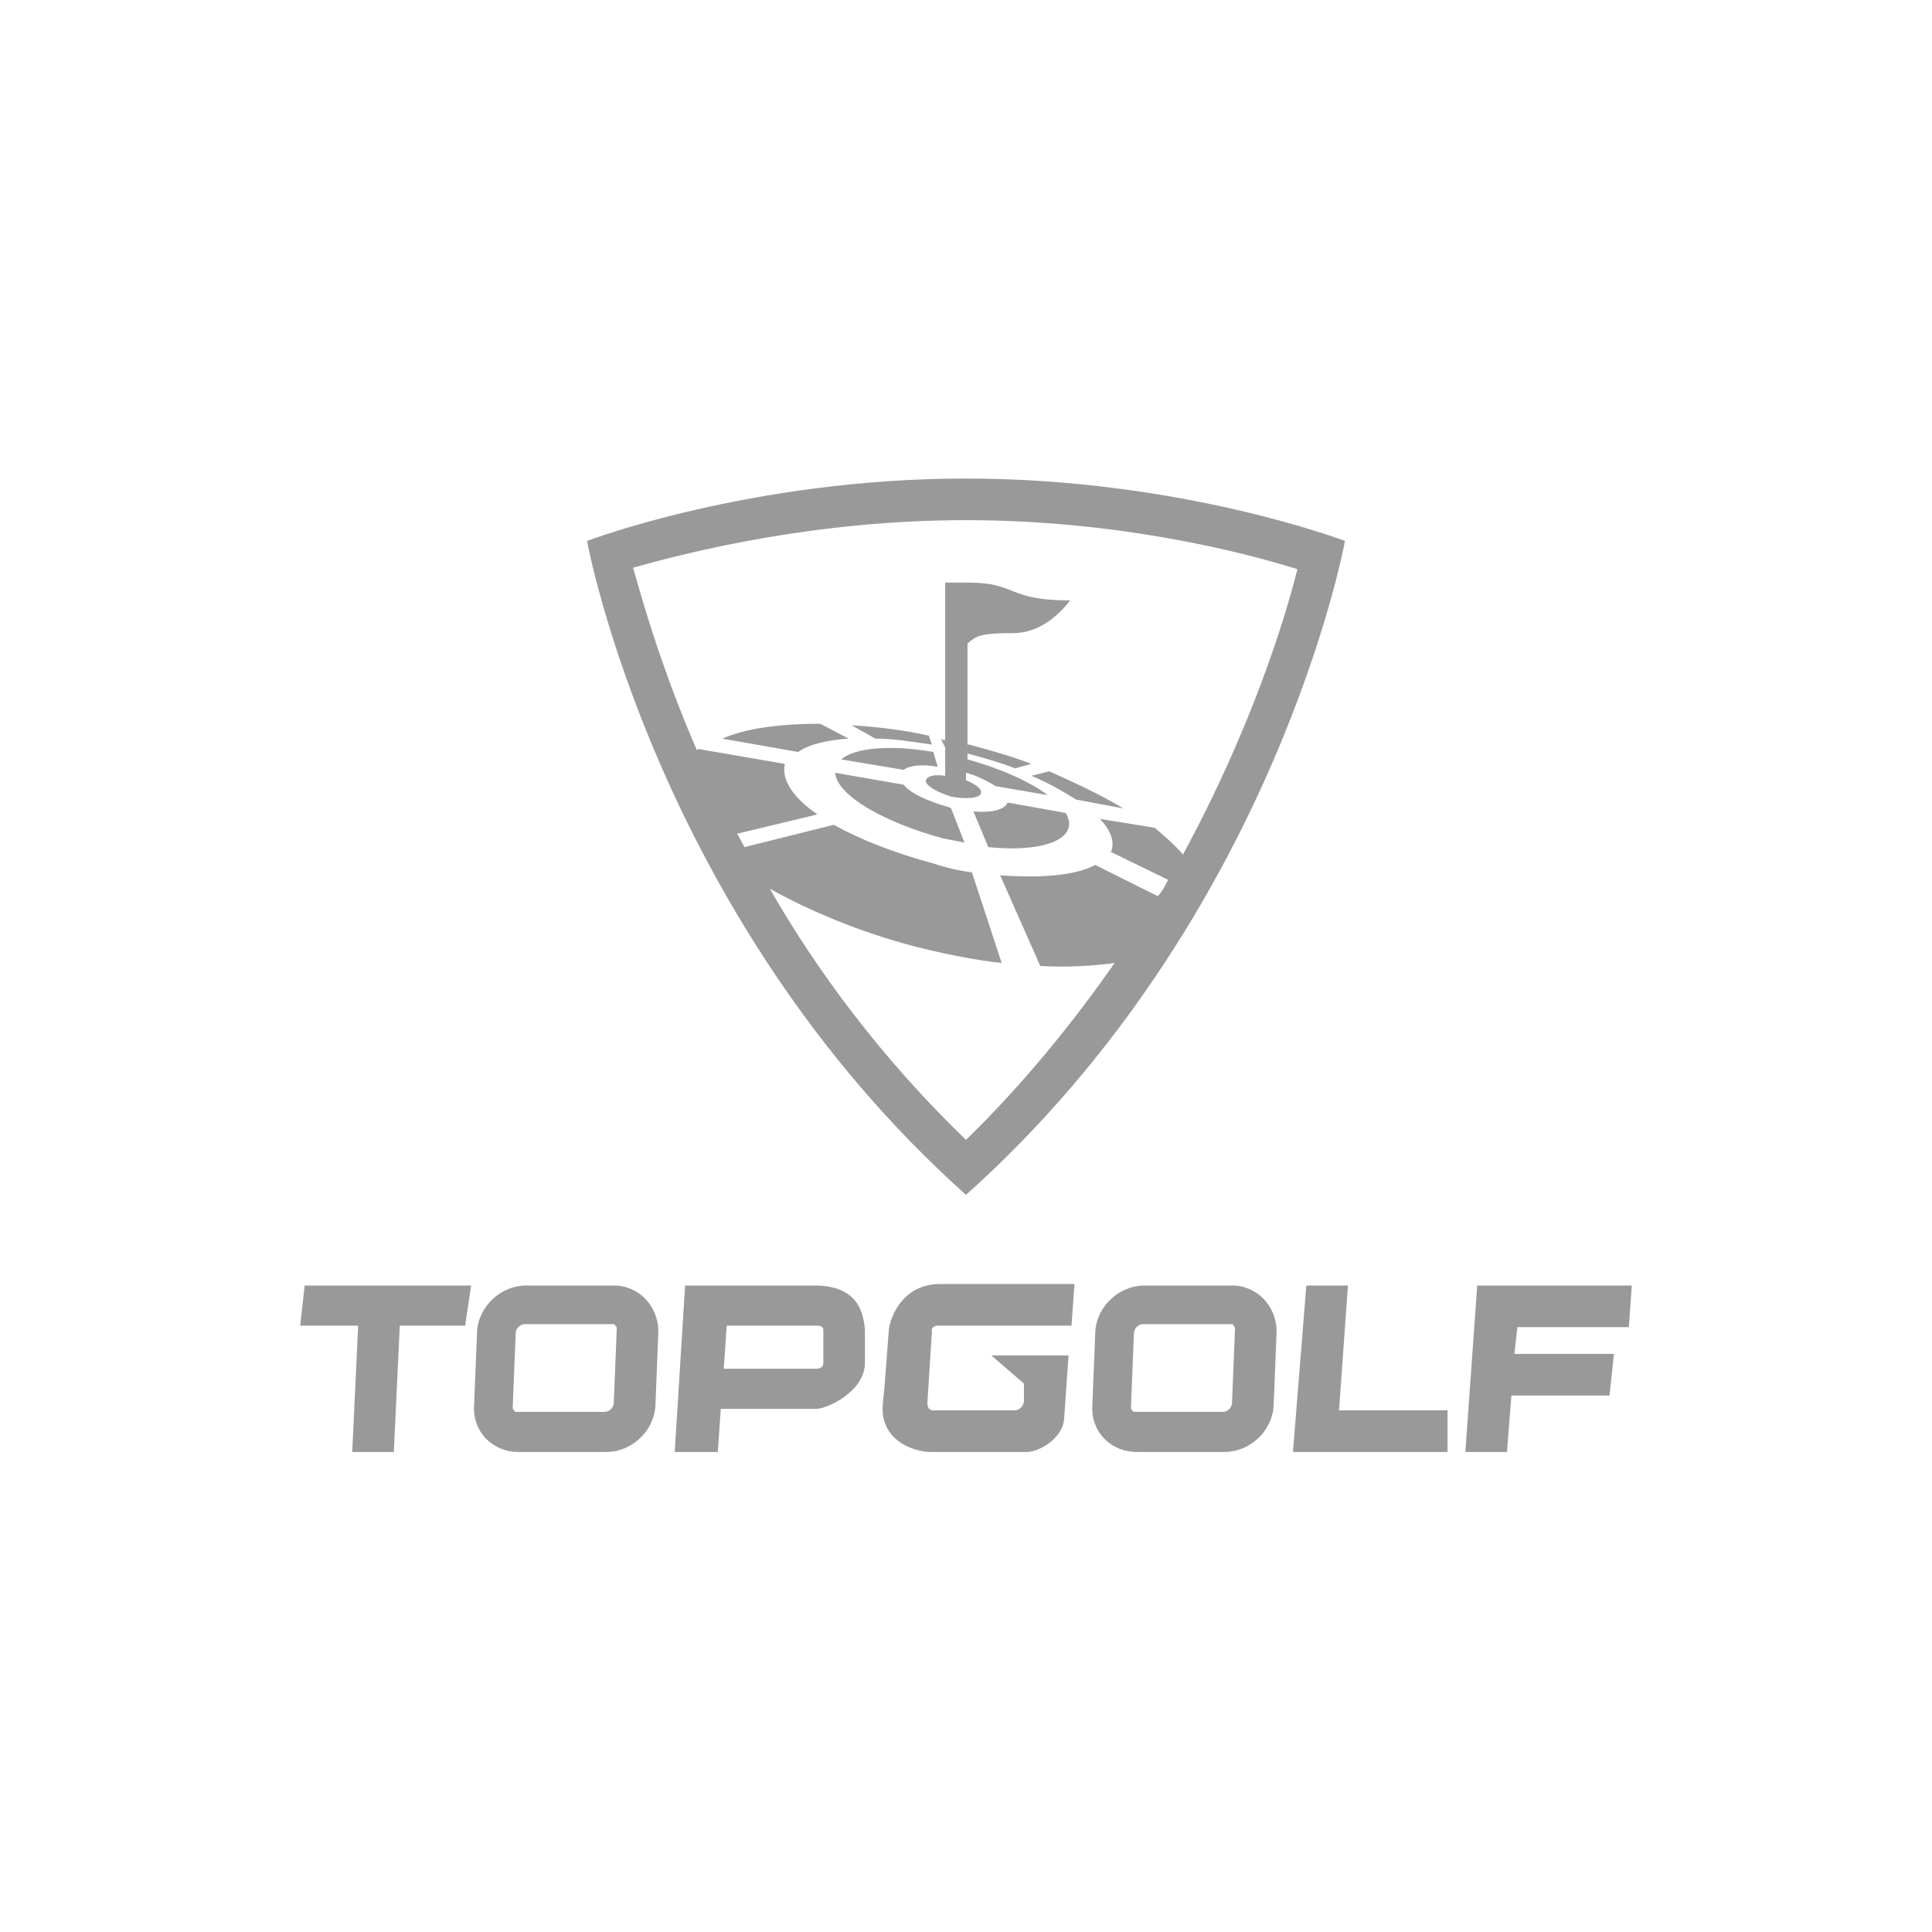 <svg xmlns="http://www.w3.org/2000/svg" xmlns:xlink="http://www.w3.org/1999/xlink" id="Layer_1" x="0px" y="0px" viewBox="0 0 130 130" style="enable-background:new 0 0 130 130;" xml:space="preserve"><style type="text/css">	.st0{fill:#999999;}</style><g>	<path class="st0" d="M65,80.4c20.9-18.7,25.5-44,25.5-44s-11-4.2-25.5-4.2c-14.5,0-25.5,4.2-25.5,4.2S44.1,61.7,65,80.4z   M65.4,58.7c-0.8-0.1-1.7-0.3-2.6-0.6c-2.6-0.7-4.9-1.6-6.7-2.6l-6,1.5c-0.2-0.3-0.3-0.6-0.5-0.9l5.4-1.3c-1.6-1.1-2.4-2.3-2.2-3.3  c0,0,0-0.1,0-0.1l-5.8-1c0,0-0.1,0-0.1,0.1c-2.3-5.3-3.6-9.8-4.3-12.3C46.5,37.1,54.9,35,65,35c10.1,0,18.5,2.1,22.3,3.3  c-0.9,3.6-3.2,10.9-7.7,19.2c-0.5-0.6-1.2-1.2-1.9-1.8L74,55.1c0.7,0.7,1,1.5,0.8,2.1c0,0,0,0.1-0.1,0.1l3.9,1.9  c-0.2,0.4-0.4,0.8-0.7,1.1l-4.2-2.1c-1.3,0.7-3.6,0.9-6.4,0.7l2.7,6.1c1.8,0.1,3.5,0,5-0.2c-2.8,4-6.1,8.1-10,11.9  c-5.6-5.4-10-11.3-13.2-16.9c2.7,1.5,6,2.9,9.8,3.9c2,0.5,4,0.9,5.8,1.1L65.4,58.7z"></path>	<path class="st0" d="M71.9,55.7c0.1-0.3,0-0.7-0.2-1L67.8,54c-0.2,0.5-1.1,0.7-2.3,0.6l1,2.4C69.4,57.3,71.6,56.8,71.9,55.7z"></path>	<path class="st0" d="M63.8,54.3c-1.4-0.4-2.5-0.9-3-1.5L56.2,52c0.1,1.5,3.2,3.3,7.2,4.4c0.5,0.1,1,0.2,1.5,0.3L64,54.4  C64,54.4,63.9,54.3,63.8,54.3z"></path>	<path class="st0" d="M56.6,51.1l4.2,0.7c0.4-0.3,1.3-0.4,2.3-0.2l-0.3-1C60,50.1,57.5,50.3,56.6,51.1z"></path>	<path class="st0" d="M69.4,52.2c1.2,0.5,2.2,1.1,3,1.6l3.2,0.6c-1.5-0.9-3.2-1.7-5-2.5L69.4,52.2z"></path>	<path class="st0" d="M55.2,48.7c-2.7,0-5,0.3-6.6,1l5.1,0.9c0.7-0.5,1.9-0.8,3.4-0.9L55.2,48.7z"></path>	<path class="st0" d="M62.7,50.1l-0.2-0.6c-1.8-0.4-3.6-0.6-5.2-0.7l1.6,0.9C60.1,49.7,61.3,49.9,62.7,50.1z"></path>	<path class="st0" d="M66,53.4c0.1-0.3-0.3-0.6-1-0.9V52c0.8,0.2,1.5,0.6,2,0.9l3.5,0.6c-1.2-0.9-3.2-1.8-5.4-2.4v-0.4  c1.1,0.3,2.2,0.6,3.2,1l1.1-0.3c-1.3-0.5-2.7-0.9-4.2-1.3c0,0-0.1,0-0.1,0v-6.8c0.6-0.5,0.8-0.7,3.1-0.7c2.3,0,3.8-2.2,3.8-2.2  c-4.3,0-3.5-1.2-6.9-1.2h-1.5v10.6c-0.1,0-0.2,0-0.3-0.1l0.3,0.6v1.9c-0.7-0.1-1.2,0-1.3,0.3c-0.1,0.3,0.7,0.8,1.7,1.1  C65,53.8,65.9,53.7,66,53.4z"></path>	<polygon class="st0" points="20.2,89.2 24.1,89.2 23.7,97.7 26.5,97.7 26.9,89.2 31.3,89.2 31.7,86.5 20.5,86.5  "></polygon>	<path class="st0" d="M41.3,86.5h-5.9c-1.7,0-3.2,1.4-3.3,3.1l-0.2,5c-0.1,1.7,1.2,3.1,3,3.1h5.9c1.7,0,3.2-1.4,3.3-3.1l0.2-5  C44.3,87.9,43,86.5,41.3,86.5z M41.3,94.4c0,0.3-0.3,0.6-0.6,0.6h-5.9c-0.1,0-0.2,0-0.2-0.1c-0.1-0.1-0.1-0.1-0.1-0.2l0.2-5  c0-0.3,0.3-0.6,0.6-0.6h5.9c0.1,0,0.2,0,0.2,0.1c0.1,0.1,0.1,0.1,0.1,0.2L41.3,94.4z"></path>	<path class="st0" d="M82.9,86.5H77c-1.7,0-3.2,1.4-3.3,3.1l-0.2,5c-0.1,1.7,1.2,3.1,3,3.1h5.9c1.7,0,3.2-1.4,3.3-3.1l0.2-5  C85.9,87.9,84.6,86.5,82.9,86.5z M82.9,94.4c0,0.3-0.3,0.6-0.6,0.6h-5.9c-0.1,0-0.2,0-0.2-0.1c-0.1-0.1-0.1-0.1-0.1-0.2l0.2-5  c0-0.3,0.3-0.6,0.6-0.6h5.9c0.1,0,0.2,0,0.2,0.1c0.1,0.1,0.1,0.1,0.1,0.2L82.9,94.4z"></path>	<path class="st0" d="M54.8,86.5H49h-1.1h-1.8l-0.7,11.2h2.9l0.2-2.9h6.4c0.8,0,3.3-1.2,3.3-3.1v-2.2C58.1,88.4,57.8,86.5,54.8,86.5  z M55.4,91.7c0,0.2-0.1,0.4-0.5,0.4h-6.2l0.2-2.9h6c0.2,0,0.5,0,0.5,0.3V91.7z"></path>	<path class="st0" d="M59.8,89.6l-0.3,3.9l-0.1,1c-0.2,2.5,2.2,3.2,3.2,3.2h6.1h0.3h0.1c0.8,0,2.4-0.9,2.5-2.2l0.3-4.3h-3h-2.2  l2.2,1.9l0,1.1c0,0.5-0.4,0.7-0.6,0.7h-5.5c-0.2,0-0.4-0.1-0.4-0.5l0.3-4.7c0-0.1,0-0.2,0-0.2c0-0.2,0.2-0.3,0.4-0.3h9l0.2-2.8  h-9.2C60.5,86.5,59.8,89,59.8,89.6z"></path>	<polygon class="st0" points="109.6,89.3 109.8,86.5 102.3,86.5 101.1,86.5 99.4,86.5 98.6,97.7 101.4,97.7 101.7,93.9 108.3,93.9   108.6,91.1 101.9,91.1 102.1,89.3  "></polygon>	<polygon class="st0" points="90.7,86.5 87.9,86.5 87,97.7 88.9,97.7 89.9,97.7 97.4,97.7 97.4,94.9 90.1,94.9  "></polygon></g></svg>